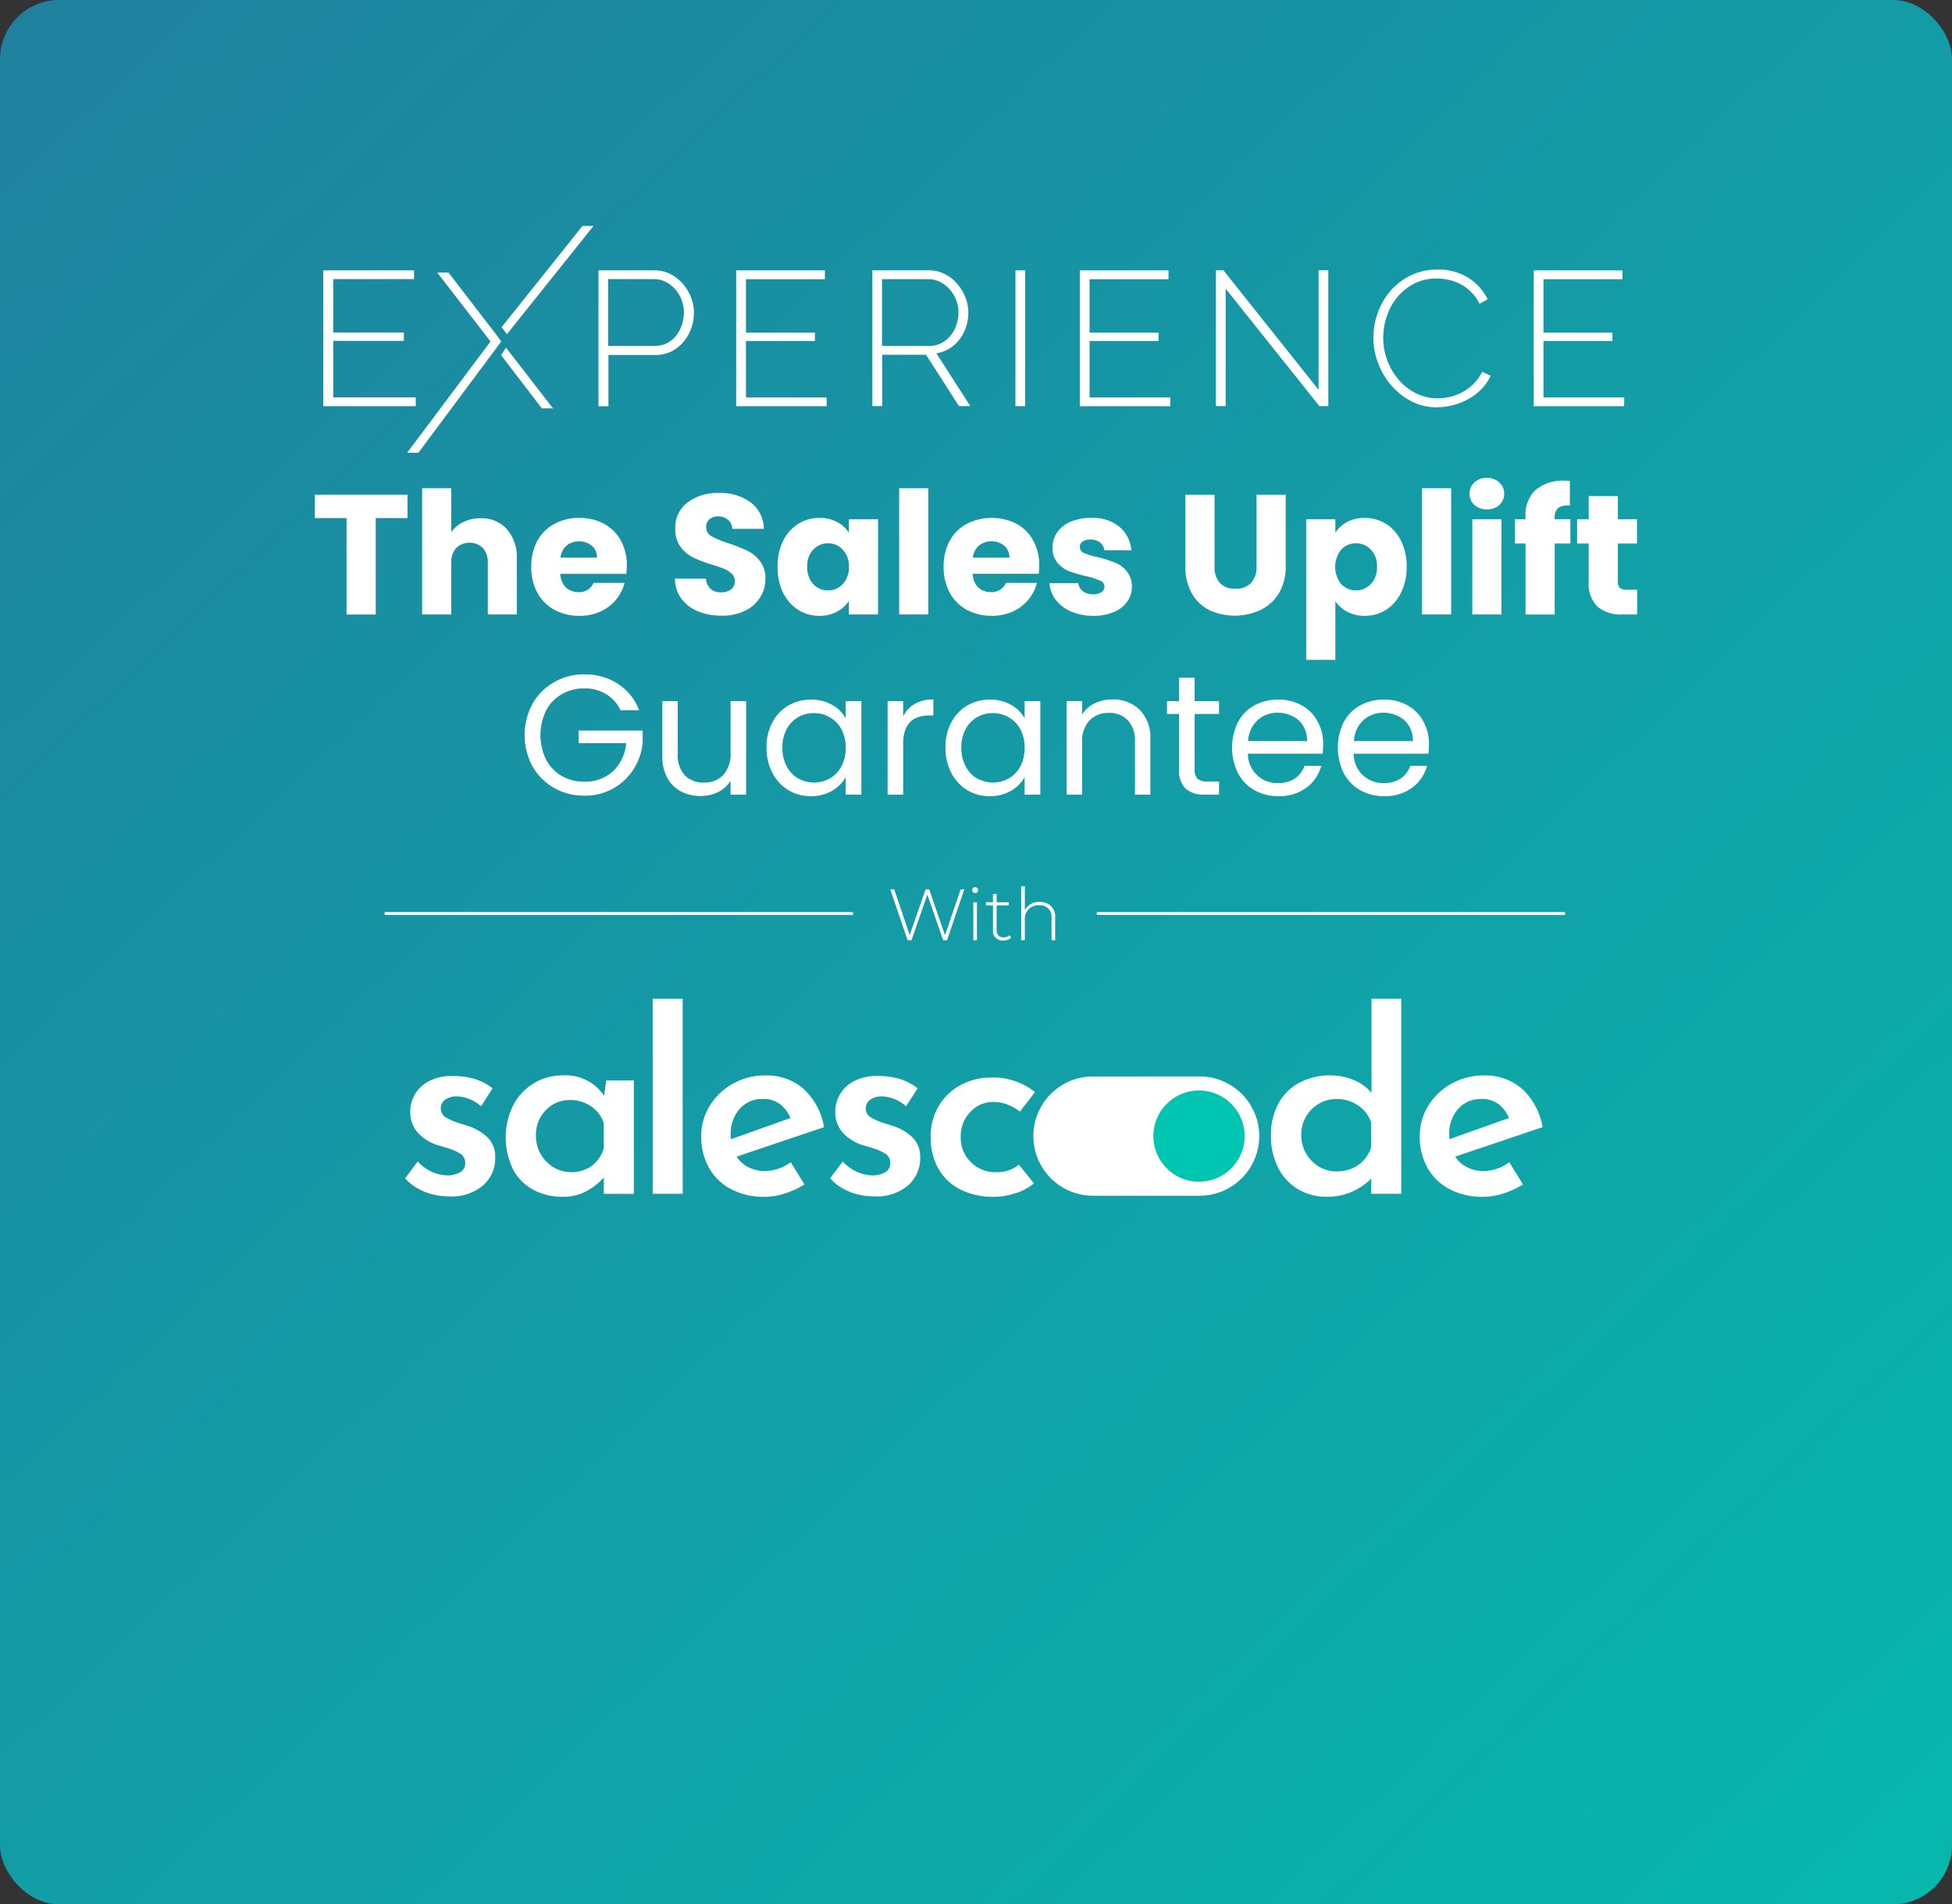 <svg xmlns="http://www.w3.org/2000/svg" xmlns:xlink="http://www.w3.org/1999/xlink" width="330" height="322" viewBox="0 0 330 322"><rect x="0" y="0" width="330" height="322" fill="#333333" stroke="none"/><defs><linearGradient id="linear-gradient" x1="1.254" y1="1.245" x2="-0.071" y2="-0.094" gradientUnits="objectBoundingBox"><stop offset="0" stop-color="#00c6b1"></stop><stop offset="1" stop-color="#227c9d"></stop></linearGradient><clipPath id="clip-path"><rect id="Rectangle_12660" data-name="Rectangle 12660" width="192.289" height="49.13" fill="#fff"></rect></clipPath></defs><g id="Group_24186" data-name="Group 24186" transform="translate(-15 -4869)"><g id="Group_23568" data-name="Group 23568"><rect id="Rectangle_12658" data-name="Rectangle 12658" width="330" height="322" rx="10" transform="translate(15 4869)" fill="url(#linear-gradient)"></rect><g id="Group_54310" data-name="Group 54310" transform="translate(64.752 4907.21)"><path id="Path_84913" data-name="Path 84913" d="M20.373,28.121v1.5H4.733V6.651H20.078V8.133H6.421v9.027H18.363v1.42H6.421v9.548H20.373Z" transform="translate(0.162 0.854)" fill="#fff"></path><path id="Path_84914" data-name="Path 84914" d="M45.967,29.611V6.646h9.438a6.047,6.047,0,0,1,2.689.617A6.959,6.959,0,0,1,60.207,8.9a7.832,7.832,0,0,1,1.392,2.3,6.962,6.962,0,0,1,.508,2.579,7.943,7.943,0,0,1-.46,2.689,7.483,7.483,0,0,1-1.324,2.3,6.62,6.62,0,0,1-2.051,1.605,5.922,5.922,0,0,1-2.641.59H47.654v8.67H46.008l-.027-.014Zm1.646-10.193h7.923a4.39,4.39,0,0,0,2.037-.466,4.557,4.557,0,0,0,1.53-1.269,5.564,5.564,0,0,0,.967-1.818,6.614,6.614,0,0,0,.336-2.113A5.889,5.889,0,0,0,60,11.6a5.72,5.72,0,0,0-1.1-1.79A5.169,5.169,0,0,0,57.285,8.58a4.489,4.489,0,0,0-1.955-.453H47.606V19.4Z" transform="translate(5.457 0.853)" fill="#fff"></path><path id="Path_84915" data-name="Path 84915" d="M81.894,28.121v1.5H66.6V6.651H81.6v1.5H68.251v9.027H79.912v1.42H68.251v9.548H81.88l.014-.014Z" transform="translate(8.107 0.854)" fill="#fff"></path><path id="Path_84916" data-name="Path 84916" d="M87,29.611V6.646h9.535a6.046,6.046,0,0,1,2.689.617A6.93,6.93,0,0,1,101.327,8.9a7.937,7.937,0,0,1,1.393,2.3,6.981,6.981,0,0,1,.507,2.579,7.282,7.282,0,0,1-.39,2.435,6.791,6.791,0,0,1-1.1,2.113,6.375,6.375,0,0,1-1.715,1.55,6.171,6.171,0,0,1-2.195.8l5.727,8.924h-1.914l-5.556-8.67H88.665V29.6H87.019L87,29.611Zm1.646-10.193H96.69a4.11,4.11,0,0,0,2-.48,4.915,4.915,0,0,0,1.55-1.283,5.345,5.345,0,0,0,.981-1.818,6.57,6.57,0,0,0,.336-2.085,5.809,5.809,0,0,0-.4-2.113,5.719,5.719,0,0,0-1.1-1.79,5.291,5.291,0,0,0-1.619-1.242,4.368,4.368,0,0,0-1.982-.466h-7.82v11.29l.014-.027Z" transform="translate(10.725 0.853)" fill="#fff"></path><path id="Path_84917" data-name="Path 84917" d="M108.437,6.651h1.645V29.616h-1.645Z" transform="translate(13.478 0.854)" fill="#fff"></path><path id="Path_84918" data-name="Path 84918" d="M133.374,28.121v1.5h-15.29V6.651h14.994v1.5H119.73v9.027h11.661v1.42H119.73v9.548h13.629l.015-.014Z" transform="translate(14.717 0.854)" fill="#fff"></path><path id="Path_84919" data-name="Path 84919" d="M140.12,9.748V29.6h-1.646V6.634h1.262l16.092,20.214V6.634h1.646V29.6h-1.517Z" transform="translate(17.335 0.852)" fill="#fff"></path><path id="Path_84920" data-name="Path 84920" d="M162.073,17.986a12.068,12.068,0,0,1,.733-4.123,11.743,11.743,0,0,1,2.106-3.677,10.75,10.75,0,0,1,3.4-2.634,10.1,10.1,0,0,1,4.6-1.015,9.345,9.345,0,0,1,5.234,1.406,9.105,9.105,0,0,1,3.239,3.6l-1.365.775a7.4,7.4,0,0,0-1.434-2,7.771,7.771,0,0,0-1.769-1.31,8.026,8.026,0,0,0-1.983-.734,9.454,9.454,0,0,0-2.037-.226,8.246,8.246,0,0,0-3.883.885,9.074,9.074,0,0,0-2.839,2.312,9.936,9.936,0,0,0-1.756,3.224,11.494,11.494,0,0,0-.59,3.6,10.84,10.84,0,0,0,.713,3.889,11.056,11.056,0,0,0,1.941,3.251,9.248,9.248,0,0,0,2.909,2.25,7.935,7.935,0,0,0,3.614.844,9.435,9.435,0,0,0,2.141-.254,8.163,8.163,0,0,0,2.092-.8,8.42,8.42,0,0,0,1.872-1.406,7.3,7.3,0,0,0,1.448-2.03l1.42.679a7.572,7.572,0,0,1-1.591,2.3,9.3,9.3,0,0,1-2.237,1.674,10.6,10.6,0,0,1-2.6,1.015,11.246,11.246,0,0,1-2.7.336,9.081,9.081,0,0,1-4.321-1.043,11.274,11.274,0,0,1-3.375-2.7,12.342,12.342,0,0,1-2.208-3.786,12.1,12.1,0,0,1-.789-4.321l.014.014Z" transform="translate(20.364 0.839)" fill="#fff"></path><path id="Path_84921" data-name="Path 84921" d="M201.376,28.121v1.5h-15.29V6.651H201.08v1.5H187.732v9.027h11.661v1.42H187.732v9.548h13.629l.015-.014Z" transform="translate(23.449 0.854)" fill="#fff"></path><path id="Path_84922" data-name="Path 84922" d="M32.362,18.287l-.912-1.166L45.12,0h1.873L32.368,18.287Z" transform="translate(3.592)" fill="#fff"></path><path id="Path_84923" data-name="Path 84923" d="M33.2,18.628l-.871,1.2L19.2,37.457H17.3l14.1-18.822-9-11.647h1.9L32.34,17.434l.871,1.2Z" transform="translate(1.775 0.897)" fill="#fff"></path><path id="Path_84924" data-name="Path 84924" d="M40.155,28.5H38.269l-6.894-9,.83-1.269L40.155,28.5Z" transform="translate(3.583 2.342)" fill="#fff"></path><path id="Path_84925" data-name="Path 84925" d="M19.136,40.6v3.952H13.771v16.3H8.839v-16.3H3.474V40.6ZM31.5,44.577a5.7,5.7,0,0,1,4.442,1.846,7.129,7.129,0,0,1,1.673,5.019v9.4h-4.9V52.1A3.532,3.532,0,0,0,31.88,49.6a3.277,3.277,0,0,0-4.5,0,3.532,3.532,0,0,0-.836,2.509v8.74H21.611V39.5h4.932v7.413a5.272,5.272,0,0,1,2.048-1.7A6.545,6.545,0,0,1,31.5,44.577Zm24.714,7.961a12.6,12.6,0,0,1-.087,1.442H44.97a3.447,3.447,0,0,0,.952,2.307,3.035,3.035,0,0,0,2.106.779,2.592,2.592,0,0,0,2.567-1.558h5.25a7.35,7.35,0,0,1-4.1,4.846,8.478,8.478,0,0,1-3.548.721,8.634,8.634,0,0,1-4.211-1.009A7.181,7.181,0,0,1,41.1,57.181,8.9,8.9,0,0,1,40.066,52.8a9.111,9.111,0,0,1,1.009-4.384,7.181,7.181,0,0,1,2.884-2.884,8.694,8.694,0,0,1,4.24-1.009,8.606,8.606,0,0,1,4.153.981,6.948,6.948,0,0,1,2.827,2.8A8.4,8.4,0,0,1,56.219,52.537Zm-5.048-1.3a2.536,2.536,0,0,0-.865-2.019,3.465,3.465,0,0,0-4.269-.029A3.235,3.235,0,0,0,45,51.24Zm21.088,9.807a10.414,10.414,0,0,1-3.98-.721,6.589,6.589,0,0,1-2.827-2.134,5.89,5.89,0,0,1-1.1-3.4h5.25a2.605,2.605,0,0,0,.779,1.731,2.543,2.543,0,0,0,1.731.577,2.763,2.763,0,0,0,1.731-.49,1.729,1.729,0,0,0,.635-1.413,1.632,1.632,0,0,0-.519-1.24,3.849,3.849,0,0,0-1.24-.808,18.762,18.762,0,0,0-2.077-.721,22.764,22.764,0,0,1-3.2-1.211,5.915,5.915,0,0,1-2.134-1.788,4.984,4.984,0,0,1-.894-3.086,5.268,5.268,0,0,1,2.048-4.413A8.363,8.363,0,0,1,71.8,40.308a8.459,8.459,0,0,1,5.394,1.615,5.687,5.687,0,0,1,2.192,4.442H74.048a2.039,2.039,0,0,0-.721-1.529,2.5,2.5,0,0,0-1.7-.577,2.082,2.082,0,0,0-1.442.49,1.672,1.672,0,0,0-.548,1.356,1.7,1.7,0,0,0,.923,1.529,15.13,15.13,0,0,0,2.884,1.183,25.717,25.717,0,0,1,3.173,1.269,6.027,6.027,0,0,1,2.134,1.76,4.709,4.709,0,0,1,.894,2.971,5.759,5.759,0,0,1-.894,3.144,6.061,6.061,0,0,1-2.538,2.25A8.738,8.738,0,0,1,72.259,61.046ZM81.7,52.768a9.745,9.745,0,0,1,.923-4.355,7.09,7.09,0,0,1,2.567-2.884,6.665,6.665,0,0,1,3.605-1.009,6.11,6.11,0,0,1,2.971.692,5.076,5.076,0,0,1,1.99,1.817V44.75h4.932V60.844H93.755V58.566a5.3,5.3,0,0,1-2.019,1.817,6.109,6.109,0,0,1-2.971.692,6.614,6.614,0,0,1-3.577-1.009,7.3,7.3,0,0,1-2.567-2.913A9.932,9.932,0,0,1,81.7,52.768Zm12.057.029a4,4,0,0,0-1.038-2.913,3.281,3.281,0,0,0-2.481-1.067,3.373,3.373,0,0,0-2.509,1.067,3.964,3.964,0,0,0-1.009,2.884,4.173,4.173,0,0,0,1.009,2.942,3.373,3.373,0,0,0,2.509,1.067,3.281,3.281,0,0,0,2.481-1.067A4,4,0,0,0,93.755,52.8Zm13.433-13.3V60.844h-4.932V39.5Zm18.746,13.037a12.616,12.616,0,0,1-.086,1.442H114.685a3.448,3.448,0,0,0,.952,2.307,3.034,3.034,0,0,0,2.106.779,2.593,2.593,0,0,0,2.567-1.558h5.249a7.352,7.352,0,0,1-4.1,4.846,8.476,8.476,0,0,1-3.548.721,8.636,8.636,0,0,1-4.211-1.009,7.185,7.185,0,0,1-2.884-2.884,8.9,8.9,0,0,1-1.038-4.384,9.111,9.111,0,0,1,1.01-4.384,7.18,7.18,0,0,1,2.885-2.884,9.347,9.347,0,0,1,8.393-.029,6.941,6.941,0,0,1,2.827,2.8A8.4,8.4,0,0,1,125.934,52.537Zm-5.047-1.3a2.537,2.537,0,0,0-.865-2.019,3.465,3.465,0,0,0-4.269-.029,3.234,3.234,0,0,0-1.038,2.048Zm14.2,9.836a9.25,9.25,0,0,1-3.75-.721,6.454,6.454,0,0,1-2.6-1.961,5.273,5.273,0,0,1-1.067-2.827h4.875a1.873,1.873,0,0,0,.779,1.356,2.756,2.756,0,0,0,1.7.519,2.436,2.436,0,0,0,1.414-.346,1.131,1.131,0,0,0,.519-.952,1.055,1.055,0,0,0-.721-1.009,13.375,13.375,0,0,0-2.336-.75,23.783,23.783,0,0,1-2.885-.836,5.181,5.181,0,0,1-1.989-1.413,3.91,3.91,0,0,1-.837-2.625A4.426,4.426,0,0,1,128.94,47a5.217,5.217,0,0,1,2.25-1.817,8.716,8.716,0,0,1,3.548-.663,7.023,7.023,0,0,1,4.758,1.5,5.813,5.813,0,0,1,2.02,3.98h-4.558a1.943,1.943,0,0,0-.75-1.327,2.488,2.488,0,0,0-1.615-.49,2.184,2.184,0,0,0-1.327.346,1.025,1.025,0,0,0-.462.894,1.108,1.108,0,0,0,.721,1.038,12.218,12.218,0,0,0,2.308.692,23.063,23.063,0,0,1,2.914.923,4.742,4.742,0,0,1,1.961,1.442,3.978,3.978,0,0,1,.894,2.654,4.247,4.247,0,0,1-.807,2.538,5.178,5.178,0,0,1-2.279,1.731A8.607,8.607,0,0,1,135.084,61.075ZM155.578,40.6V52.711a4.01,4.01,0,0,0,.894,2.8,3.374,3.374,0,0,0,2.625.981,3.468,3.468,0,0,0,2.654-.981,3.93,3.93,0,0,0,.923-2.8V40.6h4.932V52.682a8.588,8.588,0,0,1-1.154,4.586,7.36,7.36,0,0,1-3.114,2.827,10.387,10.387,0,0,1-8.624.029,7.127,7.127,0,0,1-2.971-2.827,9.114,9.114,0,0,1-1.1-4.615V40.6ZM176,47.028a5.354,5.354,0,0,1,1.991-1.817,6.11,6.11,0,0,1,2.971-.692,6.663,6.663,0,0,1,3.605,1.009,6.9,6.9,0,0,1,2.538,2.884,9.488,9.488,0,0,1,.952,4.355,9.668,9.668,0,0,1-.952,4.384,7.1,7.1,0,0,1-2.538,2.913,6.663,6.663,0,0,1-3.605,1.009,6.215,6.215,0,0,1-2.971-.692A5.447,5.447,0,0,1,176,58.595v9.922h-4.932V44.75H176Zm7.038,5.74A3.9,3.9,0,0,0,182,49.884a3.314,3.314,0,0,0-2.51-1.067,3.375,3.375,0,0,0-2.51,1.067,4.711,4.711,0,0,0,0,5.826,3.484,3.484,0,0,0,5.019,0A4.1,4.1,0,0,0,183.039,52.768ZM195.578,39.5V60.844h-4.932V39.5Zm6.055,3.577a3.079,3.079,0,0,1-2.135-.75,2.543,2.543,0,0,1-.807-1.9,2.485,2.485,0,0,1,.807-1.9,3.011,3.011,0,0,1,2.135-.779,2.866,2.866,0,0,1,2.076.779,2.443,2.443,0,0,1,.837,1.9,2.5,2.5,0,0,1-.837,1.9A2.929,2.929,0,0,1,201.633,43.077Zm2.452,1.673V60.844h-4.932V44.75Zm11.651,4.1h-2.654v12H208.15v-12h-1.789v-4.1h1.789v-.462a5.739,5.739,0,0,1,1.7-4.5,7.15,7.15,0,0,1,4.99-1.558c.366,0,.634.01.808.029v4.182a2.831,2.831,0,0,0-1.991.4,2.221,2.221,0,0,0-.577,1.76v.144h2.654Zm11.287,7.817v4.182h-2.51a6.186,6.186,0,0,1-4.182-1.3,5.472,5.472,0,0,1-1.5-4.3v-6.4H216.87v-4.1h1.962V40.827h4.932V44.75h3.23v4.1h-3.23v6.461a1.354,1.354,0,0,0,.345,1.038,1.693,1.693,0,0,0,1.154.317ZM55.146,77.034a6.16,6.16,0,0,0-2.423-2.711,6.877,6.877,0,0,0-3.692-.981,7.487,7.487,0,0,0-3.807.981,6.83,6.83,0,0,0-2.654,2.769,9.538,9.538,0,0,0,0,8.307,7.078,7.078,0,0,0,2.654,2.769,7.664,7.664,0,0,0,3.807.952,6.86,6.86,0,0,0,4.846-1.76A7.262,7.262,0,0,0,56.1,82.6H48.079V80.466H58.9v2.019a10.076,10.076,0,0,1-1.558,4.557,9.64,9.64,0,0,1-8.307,4.442,10.233,10.233,0,0,1-5.105-1.3,9.847,9.847,0,0,1-3.663-3.663,11.163,11.163,0,0,1,0-10.557A9.576,9.576,0,0,1,43.926,72.3a10.059,10.059,0,0,1,5.105-1.327,10.175,10.175,0,0,1,5.653,1.586,9.052,9.052,0,0,1,3.605,4.471Zm21.238-1.529V91.312H73.759V88.975a5.188,5.188,0,0,1-2.106,1.9,6.484,6.484,0,0,1-2.942.663,7.2,7.2,0,0,1-3.317-.75,5.74,5.74,0,0,1-2.336-2.307,7.656,7.656,0,0,1-.836-3.721V75.505h2.6v8.913A5.092,5.092,0,0,0,66,88.023a4.252,4.252,0,0,0,3.231,1.24,4.316,4.316,0,0,0,3.317-1.3,5.342,5.342,0,0,0,1.211-3.778V75.505Zm3.451,7.845a8.793,8.793,0,0,1,.981-4.24A7.123,7.123,0,0,1,83.5,76.255a7.473,7.473,0,0,1,3.836-1.01,7.014,7.014,0,0,1,3.605.894,5.958,5.958,0,0,1,2.279,2.25V75.505h2.654V91.312H93.219V88.37a6.26,6.26,0,0,1-2.336,2.307,6.955,6.955,0,0,1-3.577.894A7.166,7.166,0,0,1,83.5,90.533a7.284,7.284,0,0,1-2.682-2.913A9.073,9.073,0,0,1,79.835,83.351Zm13.384.029a6.427,6.427,0,0,0-.721-3.115,4.965,4.965,0,0,0-1.961-2.019,5.146,5.146,0,0,0-2.682-.721,5.311,5.311,0,0,0-2.682.692,5.023,5.023,0,0,0-1.933,2.019,6.427,6.427,0,0,0-.721,3.115,6.66,6.66,0,0,0,.721,3.173,5.228,5.228,0,0,0,1.933,2.048,5.543,5.543,0,0,0,5.365,0A5.163,5.163,0,0,0,92.5,86.523,6.6,6.6,0,0,0,93.219,83.379Zm9.714-5.307a5.062,5.062,0,0,1,1.961-2.105,6.186,6.186,0,0,1,3.144-.75v2.711h-.692q-4.413,0-4.413,4.788v8.6h-2.625V75.505h2.625Zm7.155,5.278a8.793,8.793,0,0,1,.981-4.24,7.126,7.126,0,0,1,2.682-2.856,7.476,7.476,0,0,1,3.837-1.01,7.013,7.013,0,0,1,3.605.894,5.958,5.958,0,0,1,2.278,2.25V75.505h2.654V91.312H123.47V88.37a6.259,6.259,0,0,1-2.336,2.307,6.956,6.956,0,0,1-3.577.894,7.167,7.167,0,0,1-3.807-1.038,7.286,7.286,0,0,1-2.682-2.913A9.073,9.073,0,0,1,110.087,83.351Zm13.383.029a6.427,6.427,0,0,0-.721-3.115,4.962,4.962,0,0,0-1.961-2.019,5.146,5.146,0,0,0-2.682-.721,5.312,5.312,0,0,0-2.682.692,5.022,5.022,0,0,0-1.933,2.019,6.427,6.427,0,0,0-.721,3.115,6.66,6.66,0,0,0,.721,3.173,5.226,5.226,0,0,0,1.933,2.048,5.542,5.542,0,0,0,5.364,0,5.16,5.16,0,0,0,1.961-2.048A6.6,6.6,0,0,0,123.47,83.379Zm14.791-8.163a6.378,6.378,0,0,1,4.673,1.759A6.669,6.669,0,0,1,144.723,82v9.316h-2.6V82.37a5.027,5.027,0,0,0-1.183-3.605,4.2,4.2,0,0,0-3.231-1.269,4.37,4.37,0,0,0-3.316,1.3,5.342,5.342,0,0,0-1.212,3.778v8.74H130.56V75.505h2.625v2.25a5.23,5.23,0,0,1,2.106-1.875A6.668,6.668,0,0,1,138.262,75.217Zm13.951,2.452v9.316a2.269,2.269,0,0,0,.49,1.644,2.471,2.471,0,0,0,1.7.462h1.933v2.221h-2.365a4.706,4.706,0,0,1-3.288-1.009,4.331,4.331,0,0,1-1.1-3.317V77.669h-2.047V75.505h2.047v-3.98h2.626v3.98h4.124v2.163ZM173.938,82.8a15.484,15.484,0,0,1-.087,1.586H161.218a4.923,4.923,0,0,0,5.134,4.961,4.849,4.849,0,0,0,2.827-.779,4.249,4.249,0,0,0,1.616-2.134h2.827a6.865,6.865,0,0,1-2.539,3.721,7.714,7.714,0,0,1-4.73,1.413,8.065,8.065,0,0,1-4.037-1.01,7.191,7.191,0,0,1-2.769-2.855,9.84,9.84,0,0,1-.029-8.624,6.819,6.819,0,0,1,2.741-2.827,8.182,8.182,0,0,1,4.1-1.01,7.937,7.937,0,0,1,3.981.981,6.669,6.669,0,0,1,2.653,2.711A7.773,7.773,0,0,1,173.938,82.8Zm-2.712-.548a4.766,4.766,0,0,0-.663-2.567,4.172,4.172,0,0,0-1.817-1.644,5.42,5.42,0,0,0-2.51-.577,4.916,4.916,0,0,0-3.4,1.269,5.2,5.2,0,0,0-1.587,3.519Zm20.6.548a15.485,15.485,0,0,1-.087,1.586H179.1a4.923,4.923,0,0,0,5.134,4.961,4.849,4.849,0,0,0,2.827-.779,4.249,4.249,0,0,0,1.616-2.134h2.827a6.865,6.865,0,0,1-2.539,3.721,7.714,7.714,0,0,1-4.73,1.413,8.065,8.065,0,0,1-4.037-1.01,7.191,7.191,0,0,1-2.769-2.855,9.84,9.84,0,0,1-.029-8.624,6.819,6.819,0,0,1,2.741-2.827,8.182,8.182,0,0,1,4.1-1.01,7.934,7.934,0,0,1,3.981.981,6.669,6.669,0,0,1,2.653,2.711A7.773,7.773,0,0,1,191.825,82.8Zm-2.712-.548a4.766,4.766,0,0,0-.664-2.567,4.172,4.172,0,0,0-1.817-1.644,5.42,5.42,0,0,0-2.51-.577,4.916,4.916,0,0,0-3.4,1.269,5.2,5.2,0,0,0-1.587,3.519Z" transform="translate(0 4.846)" fill="#fff"></path><path id="Path_84926" data-name="Path 84926" d="M14.116,103.028H92.877" transform="translate(1.367 13.23)" fill="none" stroke="#fff" stroke-linecap="round" stroke-width="0.495"></path><path id="Path_84927" data-name="Path 84927" d="M101.583,99.464h.614l-2.912,8.6h-.664l-2.667-7.717-2.679,7.717h-.664l-2.925-8.6h.664l2.618,7.742,2.691-7.742h.6l2.679,7.754Zm2.448.627a.5.5,0,0,1-.5-.492.506.506,0,0,1,.5-.5.5.5,0,1,1,0,1Zm-.308,7.975v-6.415h.615v6.415Zm6.13-.835.258.43a1.949,1.949,0,0,1-1.316.455,1.591,1.591,0,0,1-1.745-1.746v-4.19h-1.18v-.529h1.18v-1.4h.614v1.4h2.04v.529h-2.04v4.129c0,.824.406,1.278,1.193,1.278A1.476,1.476,0,0,0,109.852,107.231Zm5.1-5.629a2.436,2.436,0,0,1,2.605,2.716v3.747h-.614v-3.7a1.943,1.943,0,0,0-2.077-2.212,2.288,2.288,0,0,0-2.433,2.495v3.416h-.615V98.948h.615v4.044A2.651,2.651,0,0,1,114.957,101.6Z" transform="translate(11.071 12.706)" fill="#fff"></path><path id="Path_84928" data-name="Path 84928" d="M120.814,103.028h78.762" transform="translate(15.068 13.23)" fill="none" stroke="#fff" stroke-linecap="round" stroke-width="0.495"></path><g id="Group_23567" data-name="Group 23567" transform="translate(18.741 126.847)" clip-path="url(#clip-path)"><path id="Path_84929" data-name="Path 84929" d="M20.246,146.921A8.392,8.392,0,0,1,17,144.68l2.13-2.856a7.041,7.041,0,0,0,4.9,2.358,4.4,4.4,0,0,0,2.247-.52,1.69,1.69,0,0,0,.883-1.565,1.811,1.811,0,0,0-.906-1.632,8.857,8.857,0,0,0-2.018-.884c-.743-.229-1.218-.369-1.431-.43a7.644,7.644,0,0,1-3.717-2.241,5.264,5.264,0,0,1-1.224-3.465,5.765,5.765,0,0,1,3.2-5.21,8.21,8.21,0,0,1,3.924-.861,12.92,12.92,0,0,1,3.784.5,9.491,9.491,0,0,1,3.013,1.588L29.831,132.5a6,6,0,0,0-1.973-1.224,5.835,5.835,0,0,0-2.107-.452,3.294,3.294,0,0,0-1.951.542,1.81,1.81,0,0,0,0,2.968,12.155,12.155,0,0,0,2.627,1.113c.514.151.844.257.995.318a8.572,8.572,0,0,1,3.538,2.018,4.625,4.625,0,0,1,1.269,3.376,6.136,6.136,0,0,1-2.018,4.69,8.171,8.171,0,0,1-5.779,1.878,11.067,11.067,0,0,1-4.192-.793Z" transform="translate(-17.004 -110.491)" fill="#fff"></path><path id="Path_84930" data-name="Path 84930" d="M53.734,128.143v19.171H48.659v-2.767a10.487,10.487,0,0,1-2.811,2.242,8.1,8.1,0,0,1-4.125,1.022,10.372,10.372,0,0,1-4.941-1.157,8.419,8.419,0,0,1-3.443-3.421,12.336,12.336,0,0,1,.045-10.988,9.463,9.463,0,0,1,3.51-3.672,9.354,9.354,0,0,1,4.829-1.291,7.838,7.838,0,0,1,6.981,3.443l.363-2.582Zm-7.1,14.437a5.683,5.683,0,0,0,2.018-3.013V135.4a5.318,5.318,0,0,0-2.107-2.856,6.147,6.147,0,0,0-3.605-1.09,5.5,5.5,0,0,0-4.08,1.7,5.91,5.91,0,0,0-1.677,4.331,6.167,6.167,0,0,0,2.99,5.35,6.029,6.029,0,0,0,6.456-.252Z" transform="translate(-15.069 -110.503)" fill="#fff"></path><path id="Path_84931" data-name="Path 84931" d="M59.165,115.8v32.982H54.09V115.8Z" transform="translate(-12.242 -111.976)" fill="#fff"></path><path id="Path_84932" data-name="Path 84932" d="M76.5,141.97l2.314,3.761a14.95,14.95,0,0,1-3.309,1.521,11.089,11.089,0,0,1-3.4.564,11.835,11.835,0,0,1-5.735-1.313,9.155,9.155,0,0,1-3.717-3.628,10.694,10.694,0,0,1-1.291-5.3,9.616,9.616,0,0,1,1.453-5.165,10.531,10.531,0,0,1,3.946-3.74,11.023,11.023,0,0,1,5.438-1.38,9.439,9.439,0,0,1,6.484,2.286,11.379,11.379,0,0,1,3.443,6.46L67.346,141.02a5.078,5.078,0,0,0,2.04,1.811,6.173,6.173,0,0,0,2.811.631,7.553,7.553,0,0,0,4.3-1.5Zm-8.635-9.022a6.247,6.247,0,0,0-1.52,4.355,5.323,5.323,0,0,0,.045.771l10.061-3.583a5.807,5.807,0,0,0-1.722-2.313,4.575,4.575,0,0,0-2.946-.906,5.059,5.059,0,0,0-3.924,1.677Z" transform="translate(-11.308 -110.502)" fill="#fff"></path><path id="Path_84933" data-name="Path 84933" d="M83.92,146.921a8.392,8.392,0,0,1-3.242-2.241l2.13-2.856a7.041,7.041,0,0,0,4.9,2.358,4.4,4.4,0,0,0,2.247-.52,1.69,1.69,0,0,0,.883-1.565,1.811,1.811,0,0,0-.905-1.632,8.86,8.86,0,0,0-2.018-.884c-.743-.229-1.218-.369-1.431-.43a7.644,7.644,0,0,1-3.717-2.241,5.264,5.264,0,0,1-1.224-3.465,5.765,5.765,0,0,1,3.2-5.21,8.21,8.21,0,0,1,3.924-.861,12.92,12.92,0,0,1,3.784.5,9.49,9.49,0,0,1,3.013,1.588L93.505,132.5a6,6,0,0,0-1.973-1.224,5.835,5.835,0,0,0-2.107-.452,3.3,3.3,0,0,0-1.951.542,1.81,1.81,0,0,0,0,2.968,12.157,12.157,0,0,0,2.627,1.113c.514.151.844.257.995.318a8.571,8.571,0,0,1,3.538,2.018,4.625,4.625,0,0,1,1.269,3.376,6.136,6.136,0,0,1-2.018,4.69,8.172,8.172,0,0,1-5.779,1.878,11.066,11.066,0,0,1-4.192-.793Z" transform="translate(-8.828 -110.491)" fill="#fff"></path><path id="Path_84934" data-name="Path 84934" d="M110.088,147.16a11.63,11.63,0,0,1-3.694.615,12.293,12.293,0,0,1-5.6-1.224,8.761,8.761,0,0,1-3.739-3.51,10.581,10.581,0,0,1-1.313-5.371,9.877,9.877,0,0,1,1.408-5.326,9.445,9.445,0,0,1,3.739-3.51,10.62,10.62,0,0,1,5.008-1.224,11.3,11.3,0,0,1,7.479,2.449l-2.538,3.309a8.472,8.472,0,0,0-2.018-1.157,6.408,6.408,0,0,0-2.47-.475,5.172,5.172,0,0,0-3.919,1.7,5.917,5.917,0,0,0-1.609,4.236,5.733,5.733,0,0,0,1.7,4.237,5.863,5.863,0,0,0,4.331,1.7,5.8,5.8,0,0,0,3.806-1.269l2.538,3.175a9.512,9.512,0,0,1-3.108,1.654Z" transform="translate(-6.893 -110.461)" fill="#fff"></path><path id="Path_84935" data-name="Path 84935" d="M139.112,127.44H121.3a10.086,10.086,0,1,0,0,20.171h17.813a10.086,10.086,0,1,0,0-20.171Z" transform="translate(-4.907 -110.482)" fill="#fff"></path><path id="Path_84936" data-name="Path 84936" d="M136.819,144.971a7.713,7.713,0,1,0-7.714-7.714A7.713,7.713,0,0,0,136.819,144.971Z" transform="translate(-2.609 -110.212)" fill="#00c6b1"></path><path id="Path_84937" data-name="Path 84937" d="M168.747,115.8v32.982h-5.074V146.2a10.42,10.42,0,0,1-7.523,3.086,9.358,9.358,0,0,1-4.83-1.269,8.81,8.81,0,0,1-3.376-3.627,11.735,11.735,0,0,1-1.223-5.484,10.974,10.974,0,0,1,1.291-5.438,8.611,8.611,0,0,1,3.583-3.51,11.01,11.01,0,0,1,5.187-1.2,9.911,9.911,0,0,1,3.946.794,7.79,7.79,0,0,1,2.99,2.152V115.8ZM161.492,143.9a5.771,5.771,0,0,0,2.174-3.035v-4.08a5.432,5.432,0,0,0-2.152-2.9,6.338,6.338,0,0,0-3.74-1.135,5.727,5.727,0,0,0-2.945.793,6.017,6.017,0,0,0-2.99,5.282,6.162,6.162,0,0,0,2.99,5.349,5.632,5.632,0,0,0,2.945.817A6.266,6.266,0,0,0,161.492,143.9Z" transform="translate(-0.347 -111.976)" fill="#fff"></path><path id="Path_84938" data-name="Path 84938" d="M184.15,141.97l2.314,3.761a14.949,14.949,0,0,1-3.31,1.521,11.084,11.084,0,0,1-3.4.564,11.832,11.832,0,0,1-5.735-1.313,9.153,9.153,0,0,1-3.717-3.628,10.691,10.691,0,0,1-1.291-5.3,9.623,9.623,0,0,1,1.452-5.165,10.533,10.533,0,0,1,3.946-3.74,11.027,11.027,0,0,1,5.439-1.38,9.441,9.441,0,0,1,6.484,2.286,11.381,11.381,0,0,1,3.443,6.46L175,141.02a5.071,5.071,0,0,0,2.04,1.811,6.168,6.168,0,0,0,2.811.631,7.584,7.584,0,0,0,4.309-1.5Zm-8.636-9.022a6.249,6.249,0,0,0-1.52,4.355,5.262,5.262,0,0,0,.045.771l10.06-3.583a5.8,5.8,0,0,0-1.721-2.313,4.576,4.576,0,0,0-2.945-.906,5.061,5.061,0,0,0-3.925,1.677Z" transform="translate(2.516 -110.502)" fill="#fff"></path></g></g></g></g></svg>
